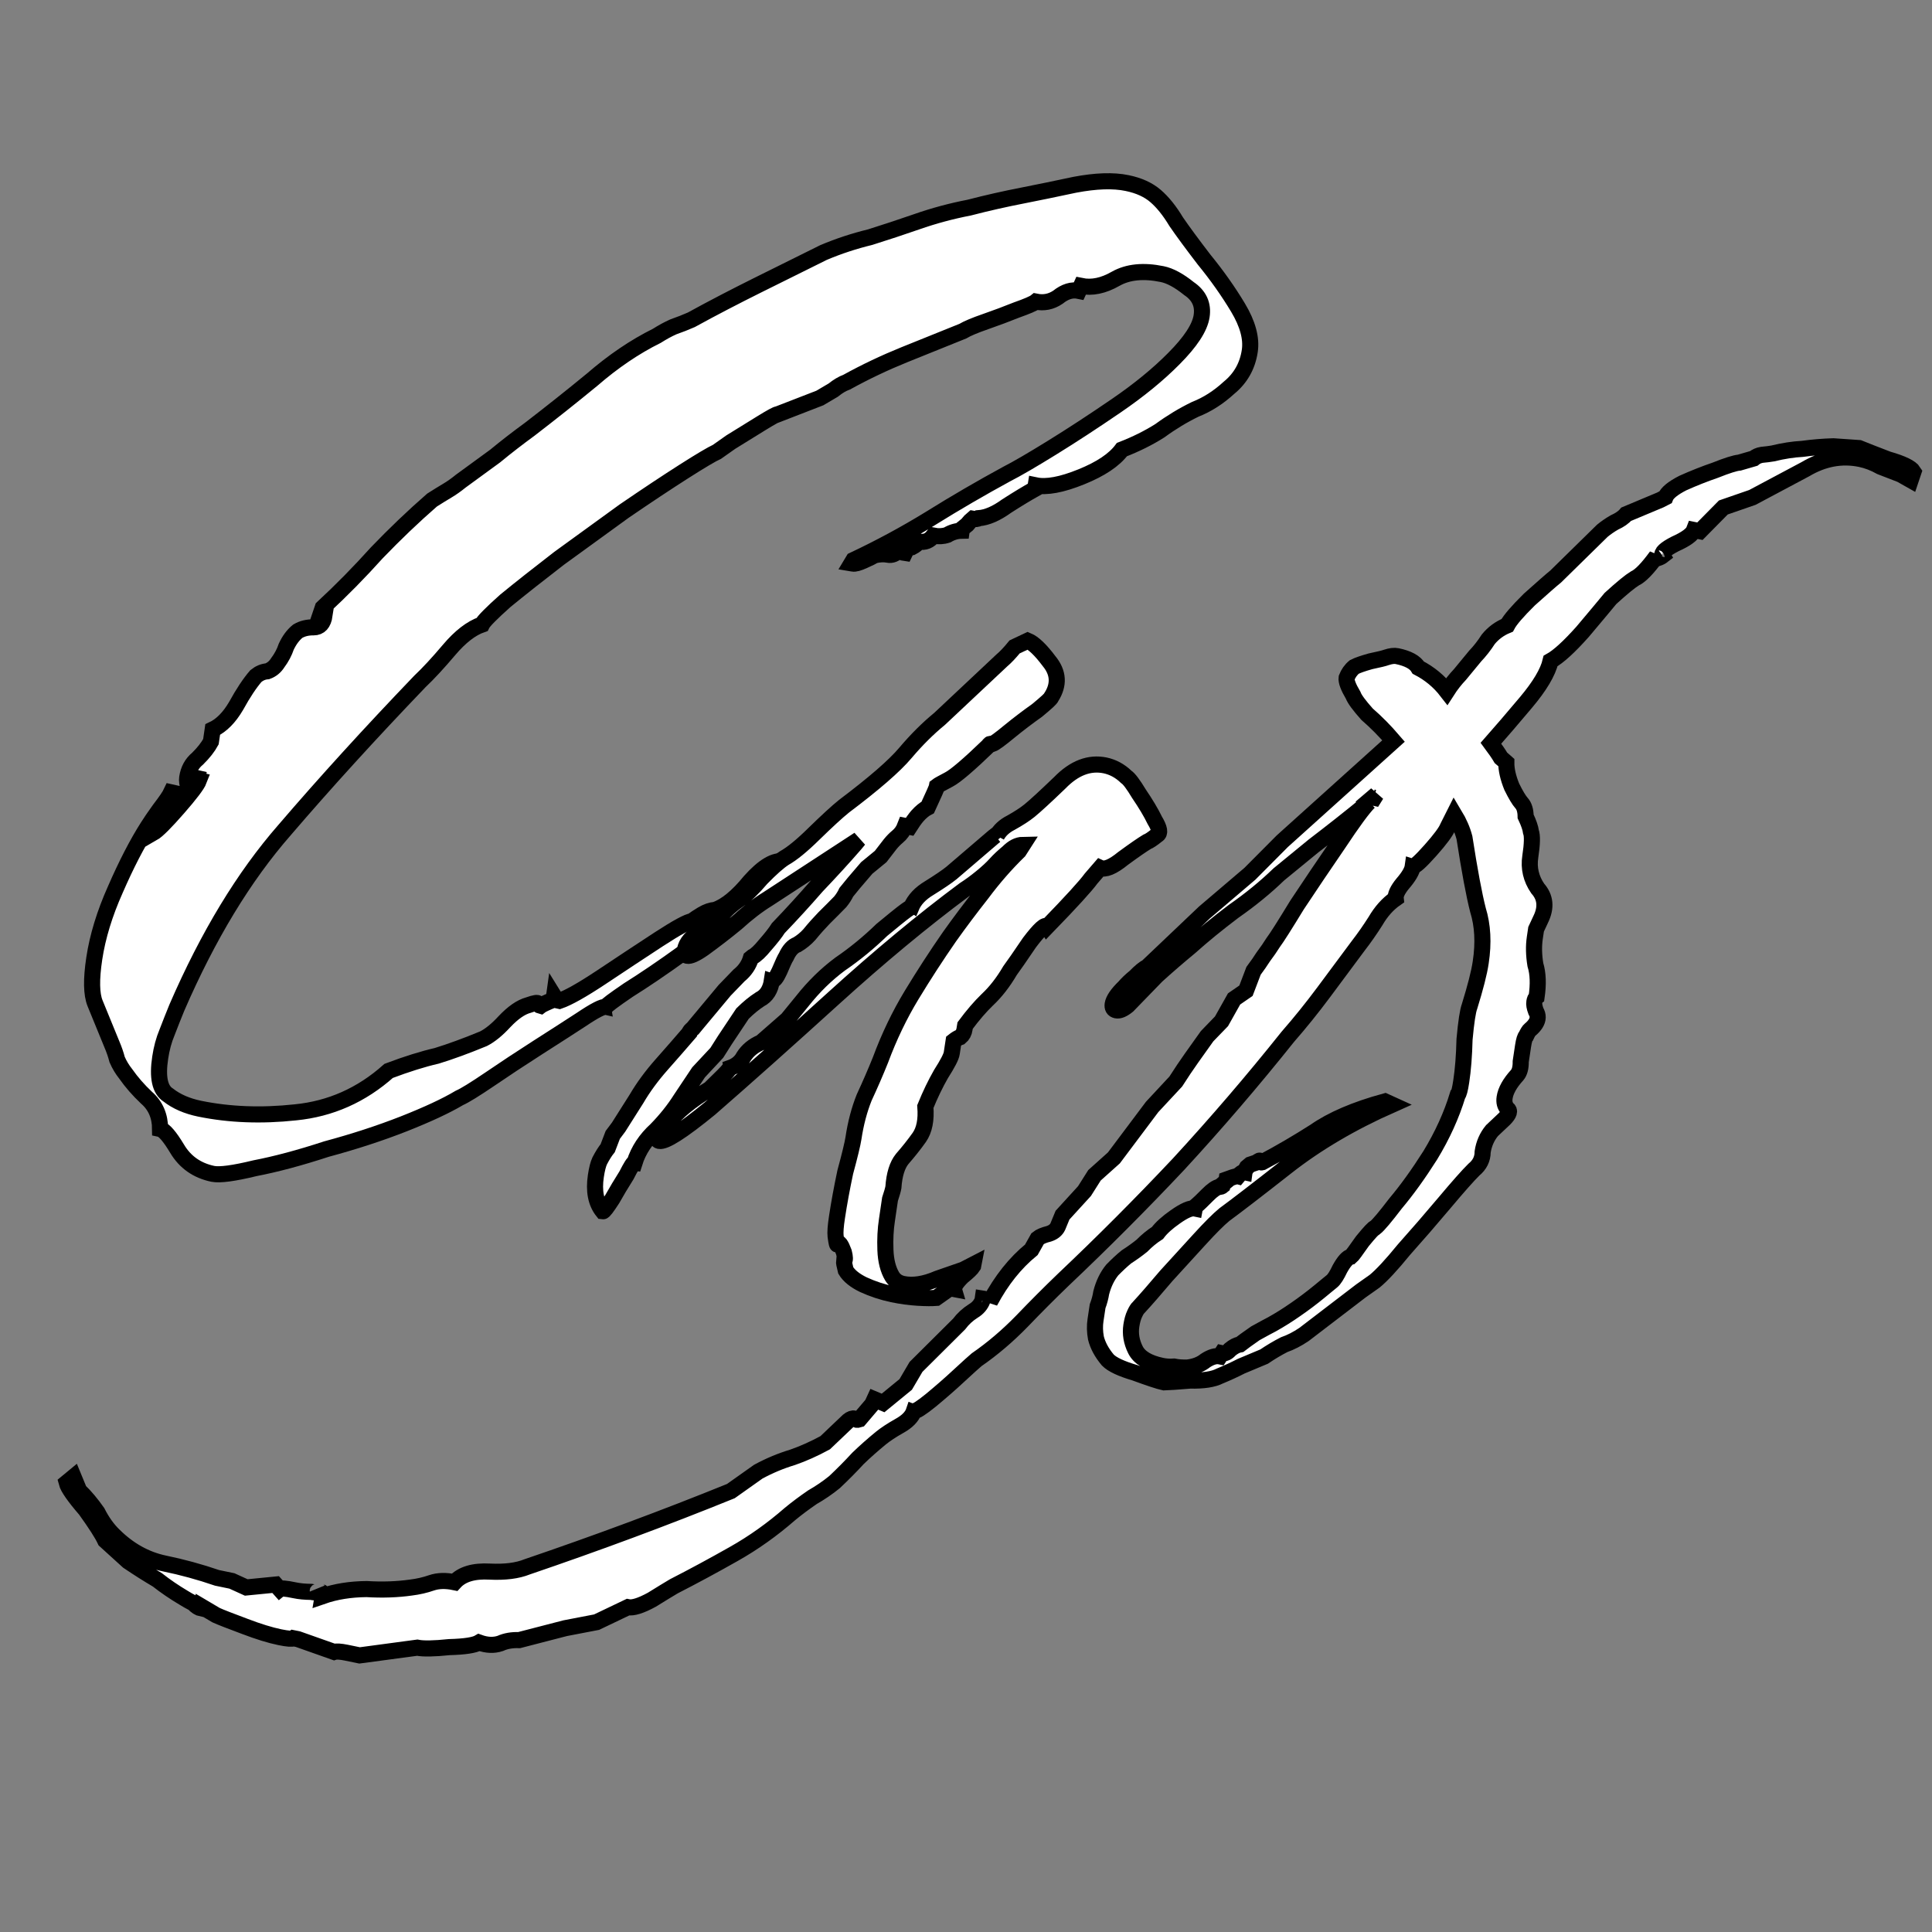 <svg width="24" height="24" viewBox="0 0 24 24" fill="none" xmlns="http://www.w3.org/2000/svg">
<rect x="0" y="0" width="24" height="24" fill="#808080" stroke="none"/>
<path d="M2.644 14.582C2.448 14.541 2.299 14.437 2.199 14.268C2.108 14.117 2.038 14.036 1.989 14.025C1.988 13.863 1.932 13.733 1.82 13.636C1.72 13.542 1.634 13.443 1.561 13.339C1.519 13.286 1.483 13.227 1.455 13.162C1.439 13.1 1.417 13.036 1.389 12.971C1.297 12.745 1.228 12.576 1.181 12.463C1.135 12.35 1.132 12.165 1.171 11.907C1.212 11.635 1.299 11.35 1.432 11.052C1.568 10.74 1.702 10.48 1.835 10.271C1.868 10.219 1.916 10.147 1.981 10.057C2.059 9.955 2.108 9.884 2.127 9.843L2.145 9.847C2.118 9.945 2.073 10.032 2.011 10.108C1.951 10.169 1.914 10.25 1.898 10.35C1.954 10.318 2.058 10.213 2.211 10.038C2.364 9.863 2.451 9.748 2.472 9.693C2.459 9.69 2.453 9.689 2.453 9.689C2.455 9.675 2.456 9.668 2.456 9.668L2.42 9.66C2.405 9.672 2.396 9.692 2.392 9.721C2.387 9.749 2.371 9.776 2.342 9.799C2.326 9.737 2.32 9.691 2.325 9.663C2.34 9.562 2.383 9.483 2.455 9.424C2.53 9.35 2.584 9.28 2.62 9.214L2.642 9.063C2.751 9.012 2.848 8.914 2.933 8.769C3.021 8.609 3.103 8.486 3.179 8.398C3.222 8.363 3.269 8.343 3.321 8.339C3.374 8.32 3.417 8.285 3.45 8.233C3.498 8.169 3.533 8.102 3.556 8.033C3.594 7.952 3.641 7.888 3.699 7.841C3.755 7.808 3.82 7.792 3.896 7.793C3.972 7.793 4.017 7.744 4.032 7.643L3.974 7.653L4.009 7.55C4.244 7.332 4.467 7.105 4.68 6.868C4.905 6.634 5.134 6.415 5.367 6.212C5.437 6.167 5.5 6.129 5.555 6.096C5.611 6.063 5.667 6.023 5.725 5.976C5.867 5.872 6.009 5.768 6.151 5.665C6.295 5.546 6.439 5.436 6.581 5.332C6.838 5.134 7.097 4.929 7.356 4.716C7.618 4.489 7.885 4.308 8.159 4.172C8.229 4.128 8.297 4.09 8.365 4.06C8.445 4.032 8.519 4.003 8.587 3.973C8.862 3.822 9.137 3.68 9.41 3.544C9.683 3.408 9.957 3.272 10.23 3.137C10.419 3.057 10.612 2.994 10.809 2.946C11.008 2.883 11.201 2.82 11.387 2.755C11.601 2.68 11.818 2.622 12.04 2.579C12.263 2.521 12.486 2.471 12.707 2.428C12.89 2.392 13.105 2.348 13.353 2.295C13.613 2.246 13.829 2.238 14.001 2.274C14.148 2.304 14.266 2.358 14.356 2.436C14.445 2.513 14.53 2.619 14.611 2.754C14.694 2.875 14.809 3.031 14.957 3.224C15.117 3.42 15.258 3.619 15.379 3.821C15.5 4.023 15.549 4.203 15.525 4.361C15.497 4.547 15.411 4.699 15.267 4.817C15.135 4.938 14.995 5.027 14.847 5.085C14.697 5.158 14.551 5.246 14.409 5.35C14.269 5.439 14.112 5.517 13.937 5.585C13.842 5.713 13.674 5.826 13.431 5.924C13.189 6.022 13 6.057 12.866 6.029L12.859 6.072C12.762 6.126 12.644 6.197 12.504 6.287C12.377 6.379 12.262 6.429 12.159 6.437C12.145 6.449 12.119 6.451 12.082 6.444C12.068 6.455 12.045 6.48 12.014 6.518C11.985 6.542 11.964 6.559 11.949 6.571L11.946 6.593C11.883 6.594 11.823 6.612 11.768 6.645C11.714 6.663 11.657 6.666 11.596 6.654C11.548 6.718 11.488 6.742 11.414 6.727C11.397 6.753 11.368 6.777 11.327 6.798C11.288 6.804 11.26 6.828 11.241 6.868L11.222 6.865L11.171 6.832C11.125 6.882 11.078 6.901 11.029 6.891C10.98 6.881 10.922 6.884 10.857 6.9C10.842 6.912 10.801 6.933 10.733 6.963C10.666 6.994 10.62 7.006 10.595 7.001L10.577 6.998L10.601 6.958C10.928 6.804 11.245 6.633 11.551 6.445C11.872 6.245 12.191 6.06 12.507 5.888C12.631 5.825 12.818 5.716 13.069 5.561C13.32 5.406 13.586 5.232 13.868 5.039C14.15 4.846 14.388 4.651 14.582 4.455C14.79 4.246 14.905 4.071 14.927 3.927C14.949 3.784 14.896 3.67 14.77 3.585C14.646 3.485 14.535 3.425 14.437 3.405C14.204 3.357 14.011 3.377 13.859 3.463C13.707 3.55 13.564 3.58 13.429 3.552L13.401 3.613C13.315 3.595 13.229 3.622 13.142 3.692C13.058 3.749 12.966 3.767 12.868 3.747C12.84 3.77 12.758 3.805 12.625 3.852C12.504 3.901 12.377 3.948 12.243 3.995C12.11 4.041 12.015 4.081 11.96 4.114C11.718 4.211 11.475 4.309 11.233 4.407C10.991 4.505 10.752 4.618 10.518 4.747C10.465 4.766 10.409 4.799 10.351 4.846C10.296 4.879 10.24 4.912 10.185 4.944L9.661 5.147C9.649 5.144 9.58 5.182 9.455 5.259C9.329 5.337 9.204 5.415 9.078 5.492C8.965 5.572 8.908 5.612 8.908 5.612C8.841 5.643 8.702 5.725 8.492 5.859C8.282 5.993 8.036 6.156 7.754 6.349C7.485 6.545 7.215 6.741 6.945 6.936C6.688 7.134 6.465 7.31 6.278 7.463C6.103 7.619 6.006 7.718 5.987 7.758C5.854 7.804 5.718 7.909 5.579 8.073C5.441 8.236 5.32 8.367 5.217 8.464C4.602 9.105 4.041 9.721 3.535 10.311C3.031 10.887 2.585 11.622 2.197 12.517C2.158 12.613 2.117 12.715 2.075 12.825C2.035 12.92 2.007 13.025 1.99 13.139C1.953 13.383 1.986 13.537 2.09 13.603C2.192 13.683 2.322 13.74 2.482 13.773C2.85 13.848 3.246 13.864 3.67 13.818C4.106 13.775 4.492 13.603 4.828 13.303C5.056 13.217 5.255 13.155 5.425 13.116C5.598 13.063 5.791 12.992 6.007 12.903C6.089 12.861 6.176 12.79 6.267 12.691C6.372 12.58 6.471 12.511 6.563 12.486C6.643 12.458 6.682 12.452 6.68 12.466C6.69 12.483 6.701 12.492 6.713 12.495C6.728 12.483 6.782 12.457 6.877 12.418L6.883 12.375L6.914 12.425L6.95 12.433C7.057 12.396 7.23 12.299 7.468 12.141C7.722 11.972 7.96 11.814 8.184 11.668C8.409 11.522 8.546 11.447 8.598 11.443C8.626 11.419 8.669 11.391 8.724 11.358C8.78 11.325 8.833 11.307 8.884 11.303C9.018 11.256 9.162 11.138 9.317 10.948C9.484 10.761 9.623 10.679 9.733 10.702C9.77 10.71 9.783 10.749 9.772 10.821C9.665 10.946 9.49 11.102 9.247 11.289C9.004 11.475 8.748 11.659 8.481 11.84C8.226 12.024 8 12.177 7.805 12.299C7.622 12.424 7.529 12.493 7.527 12.508C7.49 12.5 7.387 12.553 7.219 12.666C7.064 12.767 6.882 12.884 6.672 13.018C6.463 13.152 6.266 13.282 6.083 13.407C5.9 13.531 5.774 13.609 5.706 13.639C5.54 13.738 5.309 13.845 5.013 13.962C4.717 14.078 4.398 14.182 4.056 14.274C3.723 14.383 3.427 14.462 3.167 14.512C2.904 14.576 2.73 14.599 2.644 14.582Z" fill="white" stroke-width="0.2" stroke="black"/>
<path d="M7.488 15.048C7.403 14.942 7.374 14.796 7.402 14.609C7.415 14.523 7.431 14.46 7.45 14.42C7.485 14.353 7.518 14.301 7.549 14.263C7.57 14.208 7.591 14.153 7.612 14.098L7.684 14.002L7.907 13.65C7.992 13.505 8.096 13.364 8.218 13.226C8.34 13.089 8.454 12.957 8.562 12.832C8.564 12.817 8.579 12.798 8.608 12.775C8.639 12.737 8.655 12.718 8.655 12.718L9.002 12.302C9.062 12.24 9.122 12.179 9.181 12.117C9.254 12.058 9.302 11.987 9.327 11.904L9.349 11.886C9.39 11.865 9.442 11.816 9.504 11.74C9.58 11.653 9.635 11.583 9.668 11.53C9.833 11.358 9.992 11.184 10.145 11.008C10.31 10.835 10.469 10.662 10.622 10.486L10.669 10.429L9.533 11.17C9.407 11.248 9.279 11.347 9.147 11.467C9.017 11.574 8.881 11.679 8.739 11.782C8.64 11.851 8.572 11.881 8.536 11.873C8.511 11.868 8.502 11.844 8.509 11.801C8.522 11.715 8.591 11.633 8.716 11.556C8.813 11.502 8.891 11.444 8.951 11.383C9.013 11.307 9.093 11.235 9.192 11.166C9.262 11.122 9.351 11.037 9.458 10.911C9.578 10.788 9.673 10.704 9.743 10.659C9.839 10.605 9.962 10.505 10.111 10.358C10.273 10.2 10.398 10.085 10.485 10.015C10.855 9.736 11.11 9.516 11.248 9.352C11.387 9.188 11.528 9.048 11.672 8.93L12.446 8.203C12.489 8.167 12.542 8.112 12.604 8.036L12.767 7.959C12.838 7.988 12.927 8.073 13.032 8.213C13.149 8.355 13.159 8.505 13.059 8.661C13.057 8.676 12.998 8.73 12.883 8.825C12.77 8.905 12.655 8.992 12.54 9.086C12.425 9.181 12.354 9.233 12.327 9.242C12.302 9.237 12.289 9.241 12.287 9.256C12.035 9.499 11.868 9.642 11.786 9.684C11.704 9.727 11.655 9.754 11.641 9.765C11.639 9.78 11.6 9.868 11.525 10.03C11.484 10.051 11.441 10.086 11.396 10.136C11.364 10.174 11.332 10.219 11.299 10.271L11.244 10.26C11.223 10.315 11.191 10.36 11.148 10.395C11.119 10.419 11.089 10.449 11.058 10.487L10.94 10.64L10.767 10.782L10.606 10.97C10.575 11.008 10.544 11.046 10.513 11.084C10.494 11.125 10.469 11.164 10.438 11.202C10.379 11.263 10.311 11.331 10.237 11.404C10.177 11.466 10.116 11.534 10.054 11.61C10.009 11.66 9.958 11.701 9.903 11.734C9.85 11.753 9.804 11.802 9.767 11.883C9.75 11.909 9.722 11.97 9.682 12.065C9.645 12.146 9.614 12.184 9.589 12.179C9.572 12.294 9.522 12.372 9.44 12.414C9.37 12.459 9.298 12.518 9.224 12.591L9.003 12.923L8.904 13.079L8.678 13.321L8.457 13.652C8.374 13.783 8.273 13.91 8.153 14.033C8.021 14.153 7.931 14.29 7.883 14.442C7.87 14.44 7.837 14.492 7.783 14.599C7.717 14.704 7.658 14.802 7.606 14.895C7.539 14.999 7.5 15.05 7.488 15.048ZM11.63 16.123C11.579 16.127 11.503 16.127 11.403 16.121C11.303 16.115 11.197 16.101 11.087 16.078C10.964 16.052 10.844 16.013 10.726 15.959C10.62 15.908 10.546 15.848 10.506 15.781C10.49 15.718 10.483 15.68 10.485 15.666C10.5 15.654 10.499 15.617 10.483 15.555C10.447 15.458 10.421 15.423 10.404 15.45C10.4 15.478 10.392 15.447 10.38 15.356C10.375 15.31 10.38 15.23 10.398 15.116C10.424 14.944 10.458 14.759 10.5 14.561C10.557 14.351 10.591 14.21 10.602 14.139C10.63 13.952 10.675 13.784 10.735 13.634C10.81 13.472 10.878 13.316 10.938 13.166C11.045 12.878 11.174 12.609 11.325 12.36C11.477 12.11 11.633 11.869 11.795 11.636C11.923 11.456 12.058 11.277 12.198 11.099C12.341 10.907 12.494 10.732 12.657 10.573L12.707 10.495C12.643 10.496 12.582 10.528 12.522 10.589C12.464 10.637 12.412 10.685 12.367 10.735C12.322 10.785 12.263 10.839 12.191 10.898C12.119 10.957 12.048 11.009 11.978 11.054C11.465 11.435 10.923 11.885 10.352 12.403C9.795 12.909 9.284 13.365 8.818 13.771C8.472 14.054 8.262 14.188 8.189 14.173C8.14 14.163 8.176 14.089 8.298 13.952C8.408 13.812 8.581 13.67 8.817 13.527C8.817 13.527 8.854 13.49 8.929 13.417C9.017 13.332 9.063 13.282 9.065 13.268C9.145 13.24 9.203 13.193 9.238 13.126C9.288 13.048 9.36 12.989 9.454 12.949L9.782 12.662L9.968 12.434C10.108 12.257 10.264 12.104 10.435 11.977C10.618 11.852 10.791 11.71 10.954 11.552C10.969 11.54 11.027 11.493 11.127 11.41C11.243 11.316 11.307 11.27 11.319 11.272C11.358 11.177 11.434 11.097 11.545 11.031C11.67 10.953 11.762 10.891 11.82 10.844L12.342 10.397L12.364 10.38L12.397 10.409L12.382 10.383C12.417 10.317 12.476 10.262 12.558 10.22C12.655 10.166 12.732 10.116 12.79 10.069C12.862 10.01 12.987 9.895 13.164 9.725C13.344 9.54 13.531 9.468 13.728 9.508C13.826 9.529 13.913 9.576 13.991 9.651C14.025 9.673 14.078 9.743 14.149 9.861C14.231 9.982 14.297 10.091 14.345 10.19C14.406 10.291 14.416 10.352 14.375 10.373C14.317 10.42 14.275 10.448 14.248 10.458C14.193 10.491 14.094 10.559 13.952 10.663C13.822 10.769 13.727 10.808 13.668 10.781C13.668 10.781 13.63 10.825 13.554 10.913C13.489 11.003 13.308 11.202 13.009 11.51C12.988 11.476 12.915 11.542 12.789 11.708C12.675 11.877 12.594 11.993 12.547 12.057C12.462 12.202 12.368 12.323 12.264 12.42C12.176 12.505 12.084 12.612 11.989 12.74L11.982 12.783C11.976 12.826 11.958 12.859 11.929 12.883C11.902 12.892 11.875 12.909 11.846 12.932L11.823 13.083C11.817 13.126 11.772 13.213 11.689 13.343C11.621 13.462 11.556 13.596 11.495 13.746C11.508 13.912 11.483 14.039 11.419 14.13C11.355 14.22 11.284 14.309 11.208 14.396C11.146 14.472 11.109 14.59 11.098 14.75C11.093 14.779 11.079 14.828 11.056 14.897C11.046 14.969 11.033 15.055 11.018 15.155C11 15.27 10.994 15.394 10.999 15.528C11.004 15.662 11.032 15.771 11.082 15.855C11.113 15.906 11.159 15.937 11.22 15.95C11.342 15.975 11.485 15.953 11.647 15.883C11.807 15.827 11.914 15.79 11.967 15.772L12.091 15.708C12.088 15.723 12.087 15.73 12.087 15.73C12.071 15.756 12.027 15.799 11.954 15.858C11.88 15.931 11.847 15.983 11.855 16.014C11.818 16.007 11.8 16.003 11.8 16.003L11.63 16.123Z"  fill="white" stroke-width="0.2" stroke="black"/>
<path d="M4.151 20.521L3.701 20.362L3.646 20.351C3.632 20.362 3.575 20.358 3.477 20.338C3.355 20.313 3.21 20.268 3.042 20.204C2.863 20.137 2.743 20.091 2.684 20.064L2.51 19.961L2.507 19.983C2.47 19.975 2.436 19.953 2.403 19.917C2.356 19.893 2.315 19.869 2.281 19.848C2.165 19.779 2.056 19.705 1.954 19.625C1.838 19.557 1.717 19.48 1.591 19.395L1.307 19.137C1.269 19.055 1.187 18.928 1.062 18.754C0.922 18.592 0.844 18.48 0.828 18.418L0.914 18.347L0.984 18.517C1.061 18.591 1.136 18.681 1.209 18.785C1.267 18.9 1.335 18.995 1.412 19.07C1.599 19.256 1.809 19.373 2.042 19.422C2.262 19.467 2.481 19.527 2.697 19.601C2.759 19.614 2.82 19.626 2.881 19.639C2.94 19.666 2.999 19.693 3.059 19.72L3.424 19.684L3.473 19.739C3.487 19.727 3.55 19.732 3.66 19.755C3.721 19.768 3.79 19.774 3.866 19.775C3.927 19.788 3.954 19.779 3.946 19.747C3.956 19.764 3.973 19.775 3.998 19.78C4.01 19.783 4.014 19.798 4.009 19.827C4.17 19.771 4.351 19.742 4.554 19.74C4.754 19.752 4.938 19.745 5.106 19.721C5.196 19.71 5.282 19.69 5.362 19.662C5.442 19.635 5.537 19.632 5.647 19.655C5.738 19.555 5.884 19.512 6.084 19.523C6.272 19.532 6.427 19.513 6.548 19.464C7.414 19.169 8.258 18.856 9.079 18.523L9.419 18.282C9.557 18.207 9.698 18.148 9.844 18.104C9.977 18.058 10.113 17.997 10.251 17.922L10.538 17.649C10.567 17.625 10.594 17.616 10.618 17.621C10.629 17.638 10.647 17.642 10.674 17.633L10.835 17.444L10.863 17.383L10.97 17.428L11.251 17.198L11.379 16.98L11.914 16.448C11.962 16.384 12.021 16.329 12.091 16.285C12.146 16.252 12.184 16.208 12.205 16.153L12.208 16.132L12.227 16.135C12.276 16.145 12.299 16.158 12.297 16.172C12.438 15.906 12.61 15.69 12.812 15.525L12.89 15.386C12.919 15.362 12.966 15.342 13.031 15.326C13.085 15.308 13.121 15.278 13.14 15.238L13.199 15.095L13.472 14.796L13.596 14.6L13.837 14.384L14.312 13.751L14.606 13.435C14.673 13.33 14.738 13.233 14.802 13.143C14.866 13.052 14.93 12.962 14.995 12.872L15.174 12.687L15.33 12.409L15.478 12.307L15.572 12.06C15.62 11.996 15.66 11.938 15.693 11.886C15.741 11.822 15.781 11.764 15.814 11.711C15.862 11.647 15.961 11.49 16.113 11.241C16.277 10.994 16.447 10.741 16.625 10.482C16.806 10.209 16.933 10.036 17.007 9.963C16.777 10.152 16.547 10.333 16.318 10.508C16.102 10.685 15.958 10.803 15.886 10.862C15.723 11.02 15.535 11.174 15.323 11.322C15.123 11.473 14.943 11.62 14.782 11.764C14.638 11.883 14.5 12.002 14.368 12.122C14.248 12.245 14.129 12.368 14.009 12.492C13.951 12.539 13.904 12.559 13.867 12.551C13.831 12.543 13.816 12.518 13.822 12.475C13.831 12.418 13.879 12.347 13.968 12.261C13.999 12.224 14.043 12.181 14.101 12.134C14.161 12.072 14.211 12.031 14.252 12.01L14.961 11.336L15.527 10.854L15.929 10.45L17.311 9.205C17.204 9.08 17.094 8.969 16.982 8.872C16.885 8.763 16.827 8.685 16.809 8.636C16.749 8.535 16.722 8.463 16.728 8.42C16.749 8.366 16.781 8.32 16.824 8.285C16.865 8.264 16.932 8.241 17.024 8.215C17.129 8.193 17.195 8.177 17.221 8.167C17.275 8.149 17.32 8.143 17.357 8.151C17.491 8.179 17.579 8.226 17.619 8.294C17.76 8.367 17.878 8.465 17.973 8.588C18.023 8.51 18.078 8.44 18.137 8.378C18.2 8.303 18.262 8.227 18.324 8.151C18.383 8.089 18.438 8.019 18.488 7.941C18.55 7.865 18.628 7.807 18.723 7.768C18.758 7.701 18.85 7.594 18.998 7.448C19.159 7.304 19.268 7.208 19.326 7.161L19.905 6.593C19.948 6.558 19.997 6.523 20.053 6.491C20.121 6.46 20.17 6.426 20.201 6.388L20.626 6.21L20.688 6.178C20.709 6.123 20.781 6.064 20.904 6.001C21.04 5.94 21.174 5.887 21.308 5.841C21.456 5.782 21.555 5.751 21.606 5.747L21.785 5.695C21.814 5.671 21.848 5.656 21.887 5.65C21.938 5.645 21.983 5.64 22.022 5.633C22.153 5.601 22.276 5.582 22.39 5.576C22.52 5.558 22.648 5.548 22.774 5.544L23.094 5.566C23.165 5.595 23.284 5.642 23.452 5.706C23.634 5.758 23.739 5.81 23.77 5.86L23.735 5.964L23.613 5.895C23.529 5.863 23.446 5.831 23.362 5.798C23.28 5.752 23.197 5.72 23.111 5.702C22.878 5.654 22.651 5.696 22.428 5.828C22.209 5.945 21.989 6.062 21.769 6.179L21.408 6.304L21.117 6.599L21.044 6.584C21.023 6.639 20.945 6.696 20.809 6.757C20.686 6.82 20.634 6.869 20.654 6.903C20.64 6.914 20.62 6.925 20.593 6.934C20.581 6.932 20.576 6.923 20.578 6.909C20.466 7.063 20.376 7.155 20.308 7.186C20.253 7.219 20.152 7.301 20.006 7.434C19.944 7.51 19.828 7.648 19.658 7.85C19.491 8.037 19.359 8.157 19.262 8.211C19.229 8.352 19.127 8.523 18.957 8.725C18.788 8.926 18.642 9.096 18.521 9.233C18.573 9.303 18.615 9.363 18.645 9.414C18.69 9.452 18.712 9.472 18.712 9.472C18.711 9.56 18.734 9.661 18.78 9.774C18.829 9.873 18.869 9.94 18.901 9.976C18.934 10.012 18.951 10.068 18.952 10.142C18.991 10.224 19.012 10.287 19.018 10.333C19.036 10.381 19.034 10.484 19.01 10.641C18.988 10.784 19.019 10.916 19.102 11.037C19.199 11.146 19.211 11.274 19.139 11.421C19.12 11.462 19.101 11.502 19.082 11.543C19.076 11.586 19.07 11.621 19.066 11.65C19.051 11.75 19.053 11.862 19.073 11.984C19.107 12.094 19.111 12.228 19.088 12.386C19.073 12.398 19.064 12.418 19.06 12.447C19.055 12.475 19.062 12.514 19.08 12.562C19.11 12.612 19.109 12.664 19.076 12.716C19.059 12.742 19.037 12.767 19.008 12.79C18.993 12.802 18.977 12.828 18.958 12.869C18.944 12.881 18.931 12.922 18.92 12.994C18.912 13.051 18.902 13.116 18.891 13.187C18.892 13.262 18.878 13.318 18.847 13.355C18.756 13.455 18.704 13.548 18.691 13.634C18.682 13.691 18.694 13.738 18.727 13.774C18.761 13.796 18.749 13.838 18.689 13.899L18.534 14.045C18.472 14.12 18.433 14.209 18.418 14.309C18.418 14.397 18.381 14.471 18.309 14.53C18.235 14.603 18.113 14.741 17.944 14.942C17.774 15.144 17.606 15.338 17.439 15.525C17.284 15.715 17.163 15.845 17.076 15.916L16.906 16.036L16.199 16.577C16.115 16.634 16.032 16.676 15.952 16.704C15.87 16.746 15.787 16.795 15.703 16.852C15.608 16.891 15.514 16.931 15.419 16.971C15.337 17.013 15.249 17.054 15.154 17.093C15.072 17.135 14.949 17.154 14.785 17.15C14.632 17.163 14.523 17.17 14.46 17.172C14.398 17.159 14.278 17.119 14.098 17.053C13.929 17.003 13.817 16.951 13.762 16.895C13.687 16.806 13.637 16.714 13.614 16.621C13.6 16.544 13.598 16.47 13.609 16.398C13.618 16.341 13.627 16.284 13.635 16.226C13.656 16.171 13.671 16.115 13.68 16.058C13.709 15.946 13.755 15.852 13.817 15.776C13.877 15.715 13.935 15.66 13.993 15.613C14.063 15.568 14.127 15.522 14.185 15.475C14.245 15.414 14.309 15.361 14.379 15.316C14.427 15.252 14.5 15.186 14.599 15.117C14.712 15.037 14.793 15.002 14.842 15.012L14.846 14.991C14.889 14.955 14.94 14.907 15 14.845C15.06 14.784 15.11 14.75 15.148 14.743C15.161 14.745 15.174 14.741 15.188 14.729C15.188 14.729 15.19 14.722 15.192 14.708C15.206 14.696 15.22 14.684 15.235 14.672L15.238 14.651C15.265 14.641 15.291 14.632 15.318 14.623C15.345 14.614 15.364 14.61 15.377 14.613C15.408 14.575 15.435 14.558 15.46 14.563C15.462 14.549 15.472 14.529 15.488 14.503C15.517 14.479 15.531 14.467 15.531 14.467L15.611 14.44C15.64 14.416 15.653 14.411 15.651 14.426C15.662 14.442 15.674 14.445 15.688 14.433C15.908 14.316 16.123 14.19 16.333 14.056C16.545 13.908 16.835 13.783 17.205 13.682L17.293 13.722C16.792 13.944 16.355 14.201 15.982 14.494C15.61 14.786 15.352 14.984 15.21 15.088C15.138 15.147 15.034 15.251 14.898 15.4C14.761 15.55 14.625 15.699 14.489 15.848C14.35 16.012 14.236 16.143 14.145 16.242C14.13 16.254 14.114 16.28 14.095 16.321C14.076 16.361 14.063 16.41 14.054 16.468C14.039 16.568 14.055 16.667 14.104 16.766C14.152 16.864 14.262 16.931 14.434 16.967C14.483 16.977 14.533 16.98 14.584 16.976C14.633 16.986 14.689 16.99 14.753 16.988C14.843 16.977 14.917 16.948 14.975 16.901C15.044 16.856 15.104 16.839 15.153 16.849L15.178 16.81C15.215 16.818 15.248 16.802 15.28 16.765C15.323 16.729 15.364 16.708 15.403 16.701C15.432 16.678 15.495 16.632 15.594 16.563C15.691 16.509 15.76 16.472 15.801 16.451C15.898 16.397 15.995 16.336 16.094 16.267C16.193 16.199 16.293 16.124 16.394 16.041C16.422 16.018 16.451 15.994 16.48 15.97C16.509 15.947 16.531 15.929 16.545 15.917C16.574 15.894 16.607 15.841 16.645 15.761C16.697 15.668 16.742 15.618 16.781 15.611C16.795 15.6 16.843 15.535 16.924 15.419C17.017 15.305 17.069 15.25 17.081 15.252C17.125 15.217 17.209 15.116 17.336 14.95C17.474 14.786 17.618 14.587 17.767 14.352C17.919 14.102 18.032 13.852 18.108 13.602C18.122 13.59 18.137 13.534 18.152 13.434C18.174 13.291 18.188 13.116 18.193 12.911C18.213 12.693 18.234 12.557 18.255 12.502C18.328 12.266 18.375 12.084 18.394 11.955C18.431 11.711 18.419 11.495 18.36 11.305C18.312 11.118 18.256 10.818 18.192 10.406C18.168 10.313 18.126 10.215 18.065 10.114L17.984 10.275C17.963 10.329 17.892 10.426 17.77 10.563C17.648 10.7 17.575 10.767 17.55 10.761C17.542 10.819 17.499 10.891 17.423 10.979C17.361 11.055 17.333 11.116 17.338 11.161C17.24 11.229 17.156 11.323 17.087 11.442C17.021 11.546 16.949 11.65 16.87 11.752C16.727 11.944 16.585 12.136 16.442 12.328C16.299 12.52 16.151 12.704 15.998 12.879C15.562 13.425 15.11 13.952 14.641 14.461C14.175 14.956 13.698 15.434 13.211 15.895C13.034 16.065 12.863 16.237 12.697 16.41C12.518 16.594 12.329 16.755 12.132 16.891C12.103 16.915 12.03 16.981 11.912 17.09C11.795 17.199 11.678 17.3 11.563 17.395C11.447 17.489 11.377 17.534 11.353 17.529C11.33 17.598 11.27 17.659 11.173 17.713C11.077 17.767 11 17.818 10.942 17.865C10.841 17.948 10.746 18.032 10.658 18.117C10.567 18.216 10.47 18.314 10.367 18.411C10.28 18.482 10.188 18.544 10.092 18.599C9.993 18.667 9.9 18.736 9.814 18.807C9.595 18.998 9.362 19.165 9.113 19.305C8.864 19.446 8.616 19.58 8.37 19.706C8.314 19.739 8.224 19.794 8.098 19.872C7.961 19.947 7.861 19.978 7.8 19.965L7.411 20.151L7.021 20.226L6.449 20.374C6.361 20.371 6.283 20.384 6.215 20.415C6.135 20.442 6.047 20.439 5.951 20.404C5.896 20.437 5.773 20.456 5.582 20.461C5.39 20.481 5.257 20.483 5.183 20.468L4.467 20.564L4.302 20.53C4.228 20.515 4.178 20.512 4.151 20.521ZM17.054 9.906L17.072 9.91L17.097 9.87C17.068 9.894 17.054 9.906 17.054 9.906Z"  fill="white" stroke-width="0.2" stroke="black"/>
</svg>
